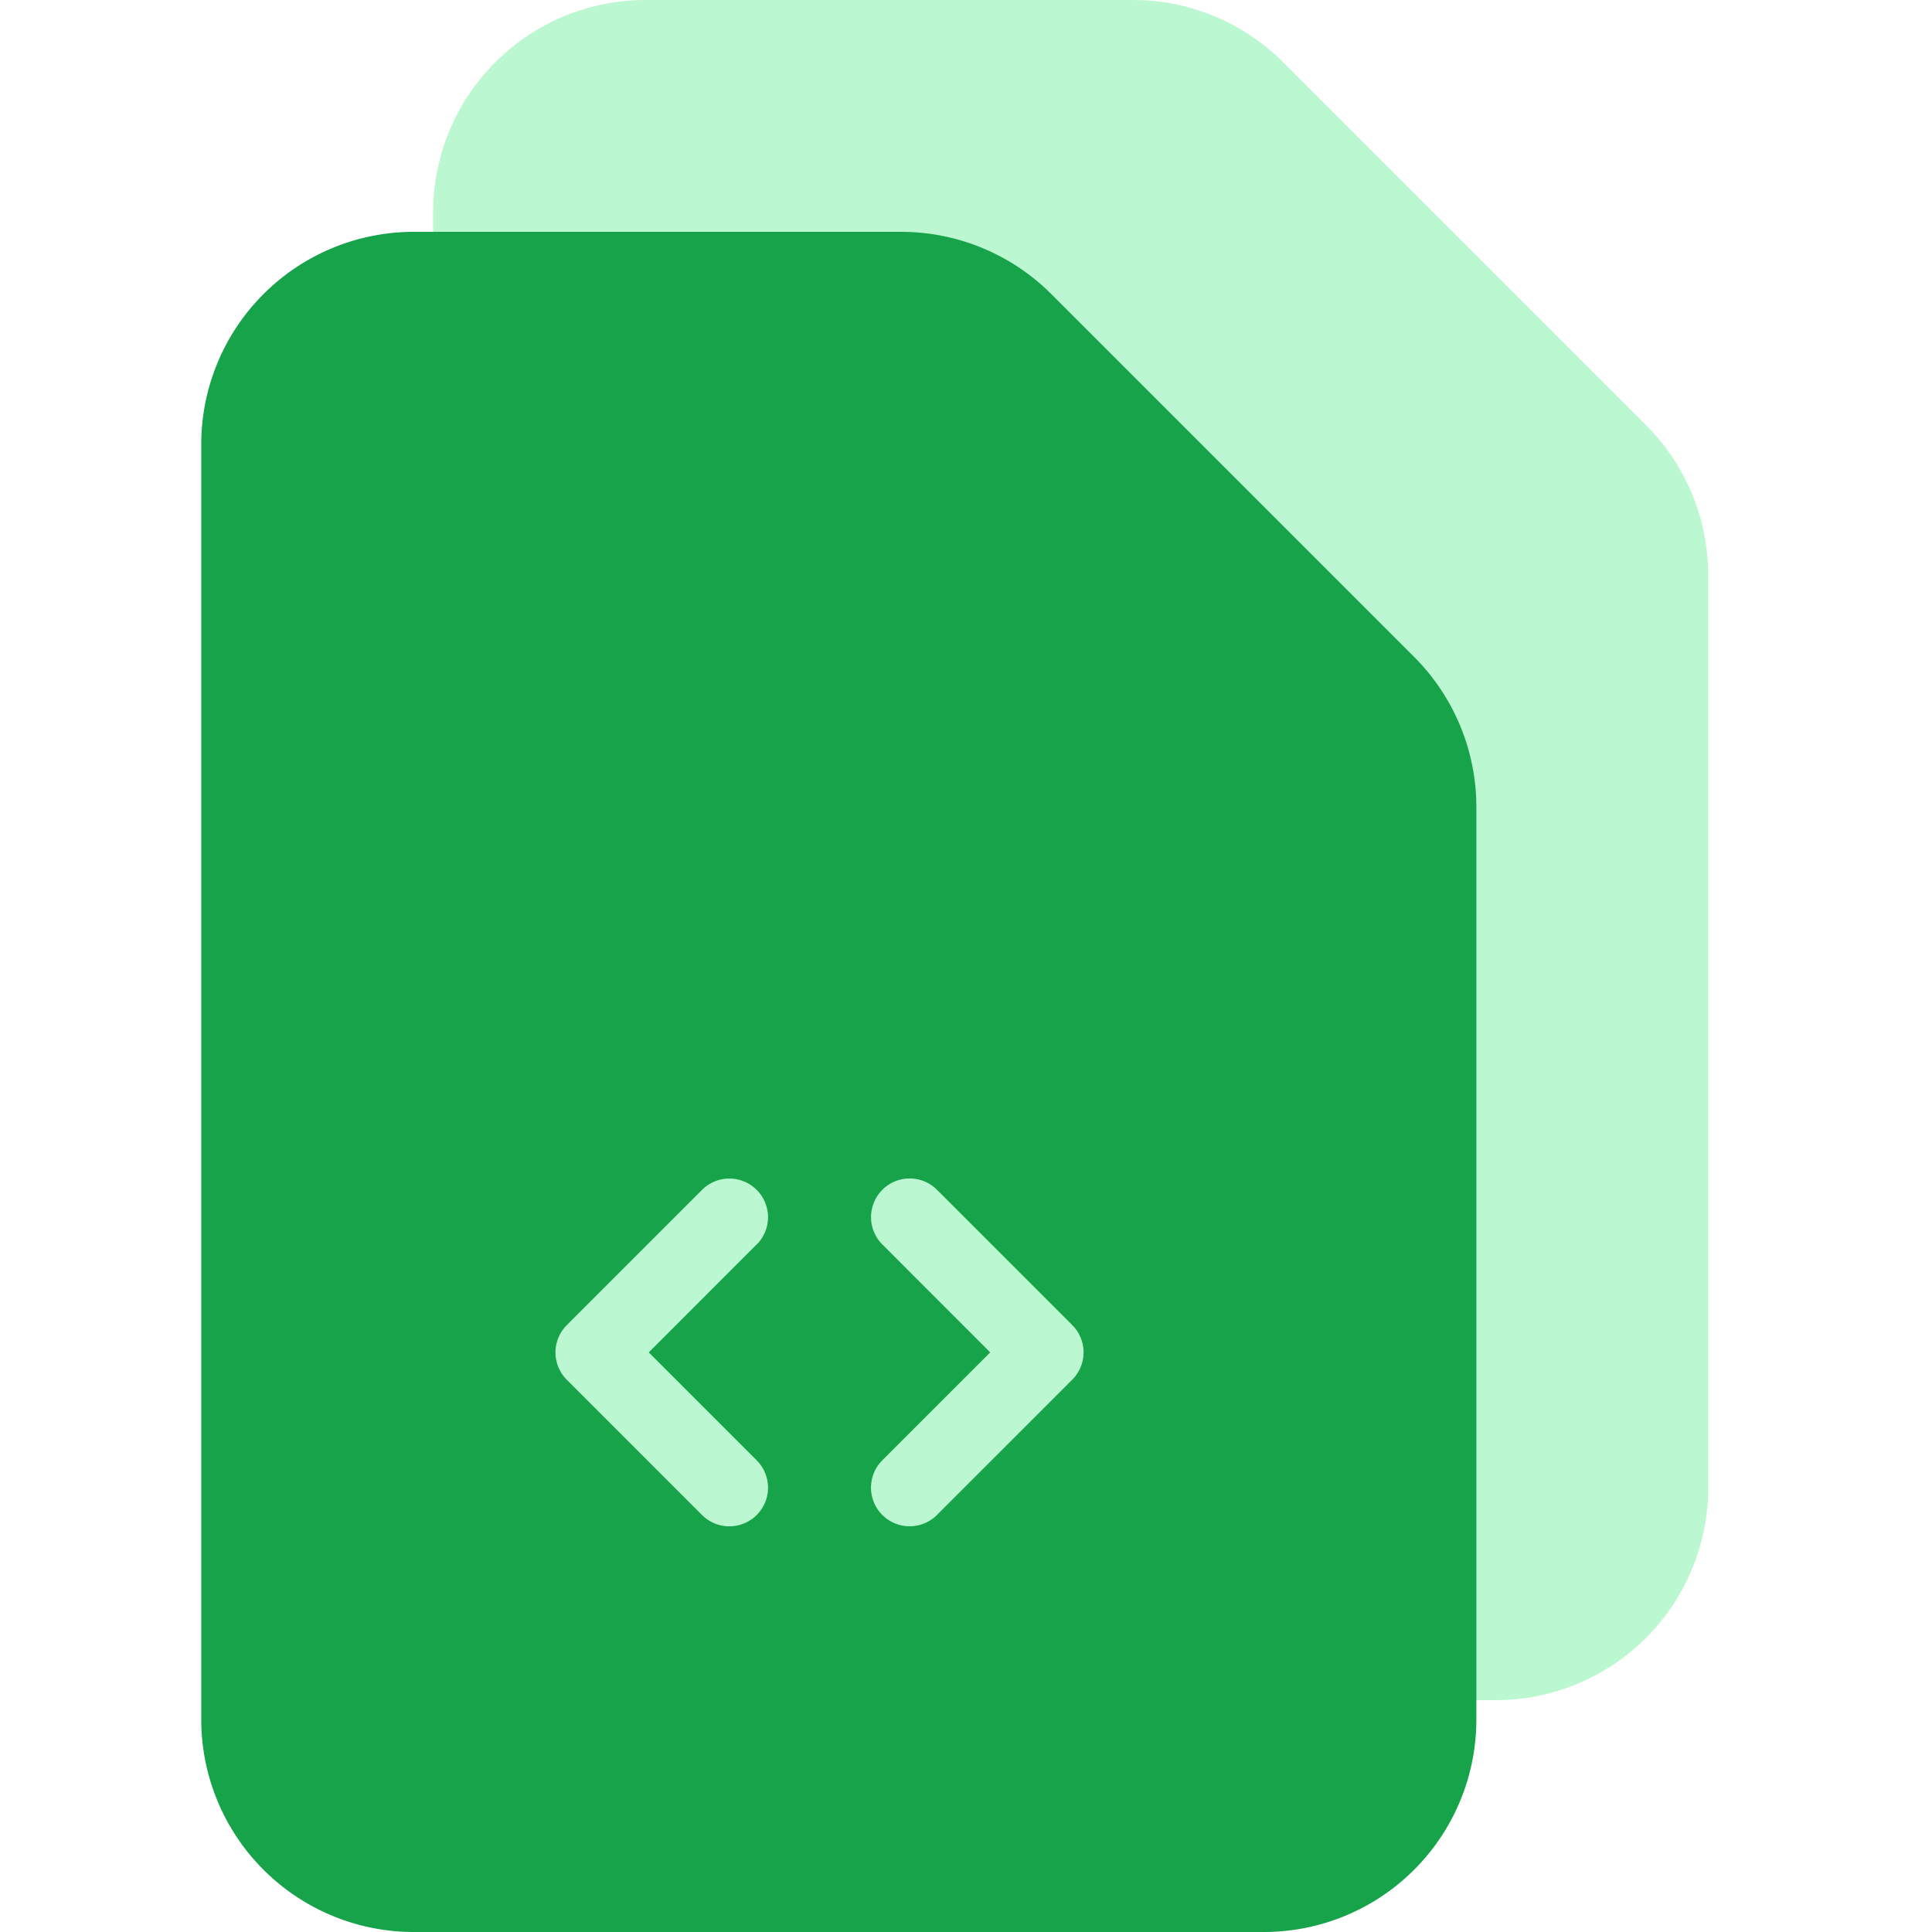 <svg width="48" height="48" fill="none" xmlns="http://www.w3.org/2000/svg">
  <path fill-rule="evenodd" clip-rule="evenodd" d="M10.76 5.28A5.28 5.28 0 0116.04 0h12.107c1.4 0 2.743.557 3.733 1.547l9.013 9.013a5.28 5.28 0 011.547 3.733V36.96a5.28 5.28 0 01-5.28 5.28H16.04a5.28 5.28 0 01-5.28-5.28V5.28z" fill="#BBF7D0"/>
  <path fill-rule="evenodd" clip-rule="evenodd" d="M5 11.04a5.28 5.28 0 015.28-5.28h12.107c1.4 0 2.743.557 3.733 1.547l9.013 9.013a5.28 5.28 0 011.547 3.733V42.72A5.28 5.28 0 0131.4 48H10.28A5.28 5.28 0 015 42.72V11.04zm16.921 18.52a.96.96 0 011.358 0l3.36 3.36a.96.96 0 010 1.359l-3.36 3.36a.96.96 0 01-1.358-1.358l2.681-2.681-2.68-2.681a.96.96 0 010-1.358zM18.8 30.92a.96.96 0 00-1.358-1.358l-3.36 3.36a.96.96 0 000 1.358l3.36 3.36a.96.96 0 001.358-1.358L16.118 33.6l2.68-2.681z" fill="#16A34A"/>
</svg>